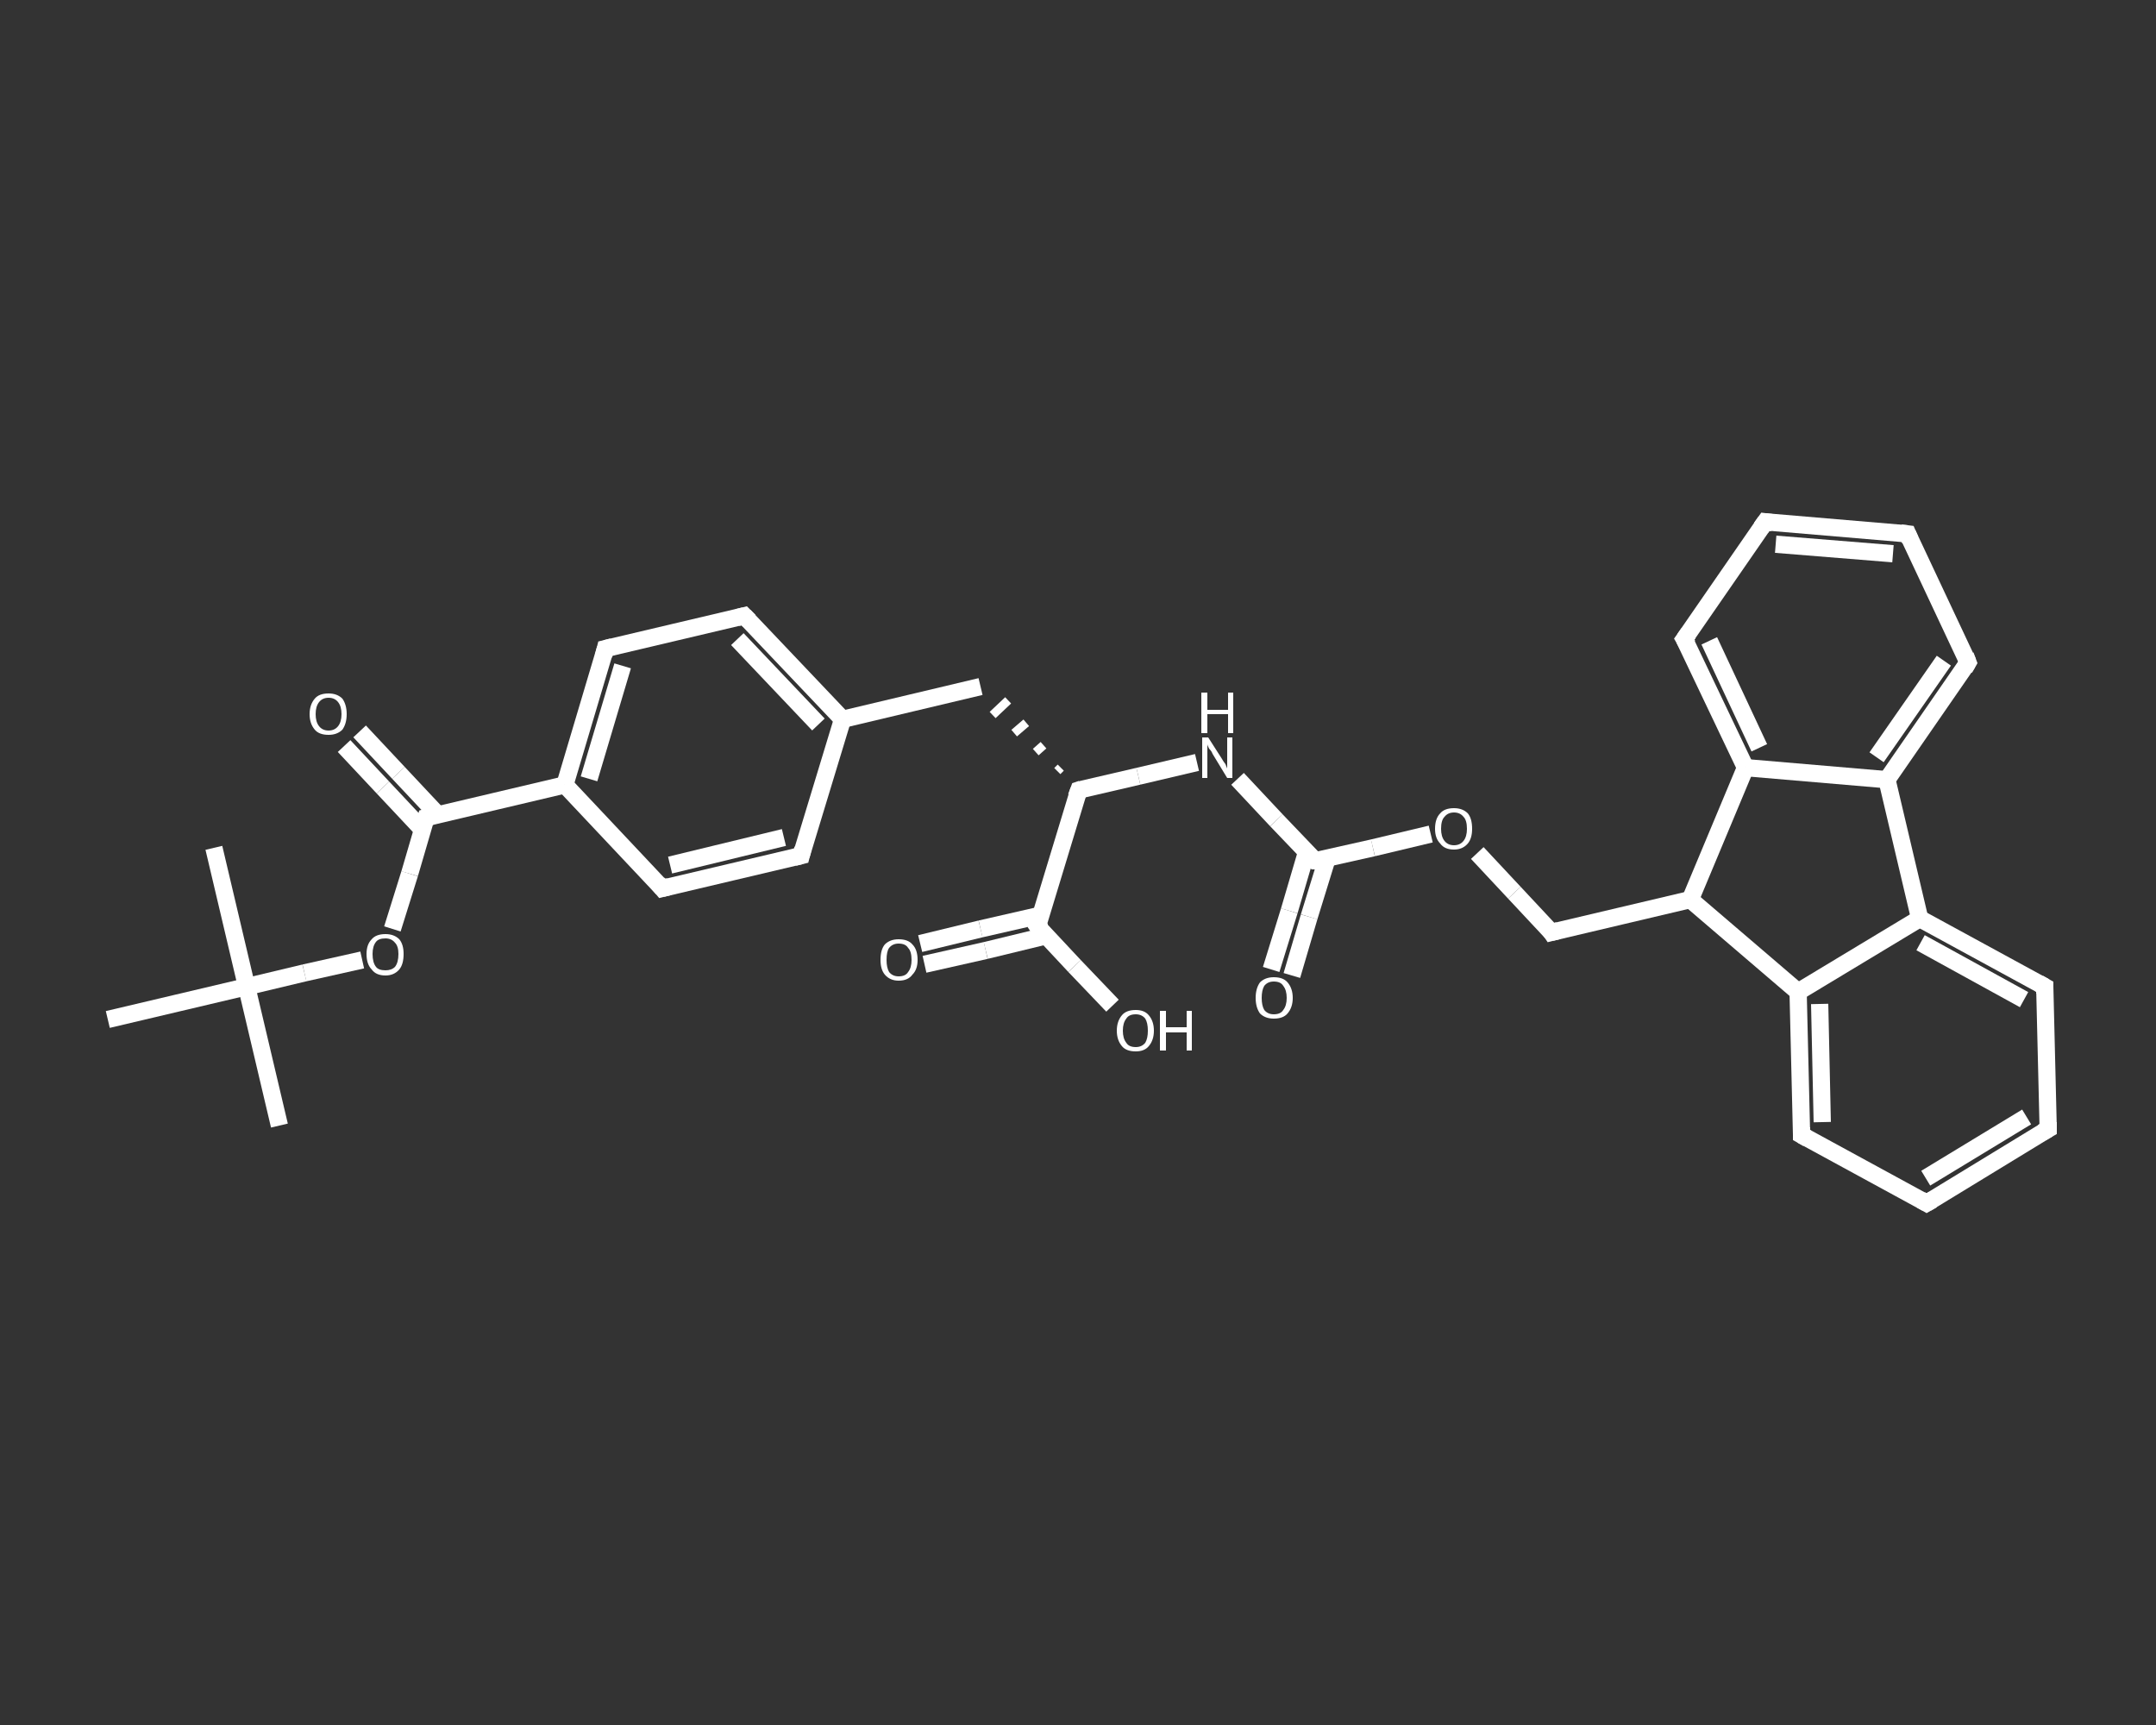 <?xml version='1.0' encoding='iso-8859-1'?>
<svg version='1.1' baseProfile='full'
              xmlns='http://www.w3.org/2000/svg'
                      xmlns:rdkit='http://www.rdkit.org/xml'
                      xmlns:xlink='http://www.w3.org/1999/xlink'
                  xml:space='preserve'
width='250px' height='200px' viewBox='0 0 250 200'>
<rect x="0" y="0" width="250" height="200" fill="#333333" stroke="none"/>
<!-- END OF HEADER -->
<rect style='opacity:1.0;fill:transparent;stroke:none' width='250.0' height='200.0' x='0.0' y='0.0'> </rect>
<path class='bond-0 atom-0 atom-1' d='M 32.4,130.5 L 28.6,114.4' style='fill:none;fill-rule:evenodd;stroke:#FFFFFF;stroke-width:2.0px;stroke-linecap:butt;stroke-linejoin:miter;stroke-opacity:1' />
<path class='bond-1 atom-1 atom-2' d='M 28.6,114.4 L 24.8,98.3' style='fill:none;fill-rule:evenodd;stroke:#FFFFFF;stroke-width:2.0px;stroke-linecap:butt;stroke-linejoin:miter;stroke-opacity:1' />
<path class='bond-2 atom-1 atom-3' d='M 28.6,114.4 L 12.5,118.2' style='fill:none;fill-rule:evenodd;stroke:#FFFFFF;stroke-width:2.0px;stroke-linecap:butt;stroke-linejoin:miter;stroke-opacity:1' />
<path class='bond-3 atom-1 atom-4' d='M 28.6,114.4 L 35.3,112.8' style='fill:none;fill-rule:evenodd;stroke:#FFFFFF;stroke-width:2.0px;stroke-linecap:butt;stroke-linejoin:miter;stroke-opacity:1' />
<path class='bond-3 atom-1 atom-4' d='M 35.3,112.8 L 42.0,111.3' style='fill:none;fill-rule:evenodd;stroke:#FFFFFF;stroke-width:2.0px;stroke-linecap:butt;stroke-linejoin:miter;stroke-opacity:1' />
<path class='bond-4 atom-4 atom-5' d='M 45.5,107.7 L 47.5,101.3' style='fill:none;fill-rule:evenodd;stroke:#FFFFFF;stroke-width:2.0px;stroke-linecap:butt;stroke-linejoin:miter;stroke-opacity:1' />
<path class='bond-4 atom-4 atom-5' d='M 47.5,101.3 L 49.4,94.8' style='fill:none;fill-rule:evenodd;stroke:#FFFFFF;stroke-width:2.0px;stroke-linecap:butt;stroke-linejoin:miter;stroke-opacity:1' />
<path class='bond-5 atom-5 atom-6' d='M 50.8,94.5 L 46.2,89.6' style='fill:none;fill-rule:evenodd;stroke:#FFFFFF;stroke-width:2.0px;stroke-linecap:butt;stroke-linejoin:miter;stroke-opacity:1' />
<path class='bond-5 atom-5 atom-6' d='M 46.2,89.6 L 41.7,84.8' style='fill:none;fill-rule:evenodd;stroke:#FFFFFF;stroke-width:2.0px;stroke-linecap:butt;stroke-linejoin:miter;stroke-opacity:1' />
<path class='bond-5 atom-5 atom-6' d='M 49.0,96.2 L 44.4,91.3' style='fill:none;fill-rule:evenodd;stroke:#FFFFFF;stroke-width:2.0px;stroke-linecap:butt;stroke-linejoin:miter;stroke-opacity:1' />
<path class='bond-5 atom-5 atom-6' d='M 44.4,91.3 L 39.9,86.5' style='fill:none;fill-rule:evenodd;stroke:#FFFFFF;stroke-width:2.0px;stroke-linecap:butt;stroke-linejoin:miter;stroke-opacity:1' />
<path class='bond-6 atom-5 atom-7' d='M 49.4,94.8 L 65.5,91.0' style='fill:none;fill-rule:evenodd;stroke:#FFFFFF;stroke-width:2.0px;stroke-linecap:butt;stroke-linejoin:miter;stroke-opacity:1' />
<path class='bond-7 atom-7 atom-8' d='M 65.5,91.0 L 70.2,75.2' style='fill:none;fill-rule:evenodd;stroke:#FFFFFF;stroke-width:2.0px;stroke-linecap:butt;stroke-linejoin:miter;stroke-opacity:1' />
<path class='bond-7 atom-7 atom-8' d='M 68.3,90.3 L 72.2,77.2' style='fill:none;fill-rule:evenodd;stroke:#FFFFFF;stroke-width:2.0px;stroke-linecap:butt;stroke-linejoin:miter;stroke-opacity:1' />
<path class='bond-8 atom-8 atom-9' d='M 70.2,75.2 L 86.3,71.4' style='fill:none;fill-rule:evenodd;stroke:#FFFFFF;stroke-width:2.0px;stroke-linecap:butt;stroke-linejoin:miter;stroke-opacity:1' />
<path class='bond-9 atom-9 atom-10' d='M 86.3,71.4 L 97.7,83.4' style='fill:none;fill-rule:evenodd;stroke:#FFFFFF;stroke-width:2.0px;stroke-linecap:butt;stroke-linejoin:miter;stroke-opacity:1' />
<path class='bond-9 atom-9 atom-10' d='M 85.5,74.1 L 94.9,84.0' style='fill:none;fill-rule:evenodd;stroke:#FFFFFF;stroke-width:2.0px;stroke-linecap:butt;stroke-linejoin:miter;stroke-opacity:1' />
<path class='bond-10 atom-10 atom-11' d='M 97.7,83.4 L 113.7,79.6' style='fill:none;fill-rule:evenodd;stroke:#FFFFFF;stroke-width:2.0px;stroke-linecap:butt;stroke-linejoin:miter;stroke-opacity:1' />
<path class='bond-11 atom-12 atom-11' d='M 123.0,89.0 L 122.6,89.4' style='fill:none;fill-rule:evenodd;stroke:#FFFFFF;stroke-width:1.0px;stroke-linecap:butt;stroke-linejoin:miter;stroke-opacity:1' />
<path class='bond-11 atom-12 atom-11' d='M 121.0,86.4 L 120.1,87.2' style='fill:none;fill-rule:evenodd;stroke:#FFFFFF;stroke-width:1.0px;stroke-linecap:butt;stroke-linejoin:miter;stroke-opacity:1' />
<path class='bond-11 atom-12 atom-11' d='M 119.0,83.8 L 117.6,85.0' style='fill:none;fill-rule:evenodd;stroke:#FFFFFF;stroke-width:1.0px;stroke-linecap:butt;stroke-linejoin:miter;stroke-opacity:1' />
<path class='bond-11 atom-12 atom-11' d='M 116.9,81.2 L 115.1,82.9' style='fill:none;fill-rule:evenodd;stroke:#FFFFFF;stroke-width:1.0px;stroke-linecap:butt;stroke-linejoin:miter;stroke-opacity:1' />
<path class='bond-12 atom-12 atom-13' d='M 125.1,91.6 L 132.0,90.0' style='fill:none;fill-rule:evenodd;stroke:#FFFFFF;stroke-width:2.0px;stroke-linecap:butt;stroke-linejoin:miter;stroke-opacity:1' />
<path class='bond-12 atom-12 atom-13' d='M 132.0,90.0 L 138.8,88.4' style='fill:none;fill-rule:evenodd;stroke:#FFFFFF;stroke-width:2.0px;stroke-linecap:butt;stroke-linejoin:miter;stroke-opacity:1' />
<path class='bond-13 atom-13 atom-14' d='M 143.5,90.3 L 148.0,95.1' style='fill:none;fill-rule:evenodd;stroke:#FFFFFF;stroke-width:2.0px;stroke-linecap:butt;stroke-linejoin:miter;stroke-opacity:1' />
<path class='bond-13 atom-13 atom-14' d='M 148.0,95.1 L 152.5,99.8' style='fill:none;fill-rule:evenodd;stroke:#FFFFFF;stroke-width:2.0px;stroke-linecap:butt;stroke-linejoin:miter;stroke-opacity:1' />
<path class='bond-14 atom-14 atom-15' d='M 151.5,98.8 L 149.5,105.6' style='fill:none;fill-rule:evenodd;stroke:#FFFFFF;stroke-width:2.0px;stroke-linecap:butt;stroke-linejoin:miter;stroke-opacity:1' />
<path class='bond-14 atom-14 atom-15' d='M 149.5,105.6 L 147.4,112.4' style='fill:none;fill-rule:evenodd;stroke:#FFFFFF;stroke-width:2.0px;stroke-linecap:butt;stroke-linejoin:miter;stroke-opacity:1' />
<path class='bond-14 atom-14 atom-15' d='M 153.9,99.5 L 151.8,106.3' style='fill:none;fill-rule:evenodd;stroke:#FFFFFF;stroke-width:2.0px;stroke-linecap:butt;stroke-linejoin:miter;stroke-opacity:1' />
<path class='bond-14 atom-14 atom-15' d='M 151.8,106.3 L 149.8,113.1' style='fill:none;fill-rule:evenodd;stroke:#FFFFFF;stroke-width:2.0px;stroke-linecap:butt;stroke-linejoin:miter;stroke-opacity:1' />
<path class='bond-15 atom-14 atom-16' d='M 152.5,99.8 L 159.2,98.3' style='fill:none;fill-rule:evenodd;stroke:#FFFFFF;stroke-width:2.0px;stroke-linecap:butt;stroke-linejoin:miter;stroke-opacity:1' />
<path class='bond-15 atom-14 atom-16' d='M 159.2,98.3 L 165.9,96.7' style='fill:none;fill-rule:evenodd;stroke:#FFFFFF;stroke-width:2.0px;stroke-linecap:butt;stroke-linejoin:miter;stroke-opacity:1' />
<path class='bond-16 atom-16 atom-17' d='M 171.3,98.9 L 175.6,103.5' style='fill:none;fill-rule:evenodd;stroke:#FFFFFF;stroke-width:2.0px;stroke-linecap:butt;stroke-linejoin:miter;stroke-opacity:1' />
<path class='bond-16 atom-16 atom-17' d='M 175.6,103.5 L 179.9,108.1' style='fill:none;fill-rule:evenodd;stroke:#FFFFFF;stroke-width:2.0px;stroke-linecap:butt;stroke-linejoin:miter;stroke-opacity:1' />
<path class='bond-17 atom-17 atom-18' d='M 179.9,108.1 L 196.0,104.3' style='fill:none;fill-rule:evenodd;stroke:#FFFFFF;stroke-width:2.0px;stroke-linecap:butt;stroke-linejoin:miter;stroke-opacity:1' />
<path class='bond-18 atom-18 atom-19' d='M 196.0,104.3 L 208.5,115.0' style='fill:none;fill-rule:evenodd;stroke:#FFFFFF;stroke-width:2.0px;stroke-linecap:butt;stroke-linejoin:miter;stroke-opacity:1' />
<path class='bond-19 atom-19 atom-20' d='M 208.5,115.0 L 208.9,131.6' style='fill:none;fill-rule:evenodd;stroke:#FFFFFF;stroke-width:2.0px;stroke-linecap:butt;stroke-linejoin:miter;stroke-opacity:1' />
<path class='bond-19 atom-19 atom-20' d='M 211.0,116.4 L 211.3,130.1' style='fill:none;fill-rule:evenodd;stroke:#FFFFFF;stroke-width:2.0px;stroke-linecap:butt;stroke-linejoin:miter;stroke-opacity:1' />
<path class='bond-20 atom-20 atom-21' d='M 208.9,131.6 L 223.4,139.5' style='fill:none;fill-rule:evenodd;stroke:#FFFFFF;stroke-width:2.0px;stroke-linecap:butt;stroke-linejoin:miter;stroke-opacity:1' />
<path class='bond-21 atom-21 atom-22' d='M 223.4,139.5 L 237.5,130.9' style='fill:none;fill-rule:evenodd;stroke:#FFFFFF;stroke-width:2.0px;stroke-linecap:butt;stroke-linejoin:miter;stroke-opacity:1' />
<path class='bond-21 atom-21 atom-22' d='M 223.3,136.6 L 235.0,129.5' style='fill:none;fill-rule:evenodd;stroke:#FFFFFF;stroke-width:2.0px;stroke-linecap:butt;stroke-linejoin:miter;stroke-opacity:1' />
<path class='bond-22 atom-22 atom-23' d='M 237.5,130.9 L 237.1,114.4' style='fill:none;fill-rule:evenodd;stroke:#FFFFFF;stroke-width:2.0px;stroke-linecap:butt;stroke-linejoin:miter;stroke-opacity:1' />
<path class='bond-23 atom-23 atom-24' d='M 237.1,114.4 L 222.6,106.5' style='fill:none;fill-rule:evenodd;stroke:#FFFFFF;stroke-width:2.0px;stroke-linecap:butt;stroke-linejoin:miter;stroke-opacity:1' />
<path class='bond-23 atom-23 atom-24' d='M 234.7,115.9 L 222.7,109.3' style='fill:none;fill-rule:evenodd;stroke:#FFFFFF;stroke-width:2.0px;stroke-linecap:butt;stroke-linejoin:miter;stroke-opacity:1' />
<path class='bond-24 atom-24 atom-25' d='M 222.6,106.5 L 218.8,90.4' style='fill:none;fill-rule:evenodd;stroke:#FFFFFF;stroke-width:2.0px;stroke-linecap:butt;stroke-linejoin:miter;stroke-opacity:1' />
<path class='bond-25 atom-25 atom-26' d='M 218.8,90.4 L 228.2,76.8' style='fill:none;fill-rule:evenodd;stroke:#FFFFFF;stroke-width:2.0px;stroke-linecap:butt;stroke-linejoin:miter;stroke-opacity:1' />
<path class='bond-25 atom-25 atom-26' d='M 217.6,87.8 L 225.4,76.6' style='fill:none;fill-rule:evenodd;stroke:#FFFFFF;stroke-width:2.0px;stroke-linecap:butt;stroke-linejoin:miter;stroke-opacity:1' />
<path class='bond-26 atom-26 atom-27' d='M 228.2,76.8 L 221.2,61.9' style='fill:none;fill-rule:evenodd;stroke:#FFFFFF;stroke-width:2.0px;stroke-linecap:butt;stroke-linejoin:miter;stroke-opacity:1' />
<path class='bond-27 atom-27 atom-28' d='M 221.2,61.9 L 204.7,60.5' style='fill:none;fill-rule:evenodd;stroke:#FFFFFF;stroke-width:2.0px;stroke-linecap:butt;stroke-linejoin:miter;stroke-opacity:1' />
<path class='bond-27 atom-27 atom-28' d='M 219.5,64.2 L 205.9,63.1' style='fill:none;fill-rule:evenodd;stroke:#FFFFFF;stroke-width:2.0px;stroke-linecap:butt;stroke-linejoin:miter;stroke-opacity:1' />
<path class='bond-28 atom-28 atom-29' d='M 204.7,60.5 L 195.3,74.1' style='fill:none;fill-rule:evenodd;stroke:#FFFFFF;stroke-width:2.0px;stroke-linecap:butt;stroke-linejoin:miter;stroke-opacity:1' />
<path class='bond-29 atom-29 atom-30' d='M 195.3,74.1 L 202.4,89.0' style='fill:none;fill-rule:evenodd;stroke:#FFFFFF;stroke-width:2.0px;stroke-linecap:butt;stroke-linejoin:miter;stroke-opacity:1' />
<path class='bond-29 atom-29 atom-30' d='M 198.2,74.3 L 204.0,86.7' style='fill:none;fill-rule:evenodd;stroke:#FFFFFF;stroke-width:2.0px;stroke-linecap:butt;stroke-linejoin:miter;stroke-opacity:1' />
<path class='bond-30 atom-12 atom-31' d='M 125.1,91.6 L 120.3,107.4' style='fill:none;fill-rule:evenodd;stroke:#FFFFFF;stroke-width:2.0px;stroke-linecap:butt;stroke-linejoin:miter;stroke-opacity:1' />
<path class='bond-31 atom-31 atom-32' d='M 120.7,106.1 L 113.7,107.7' style='fill:none;fill-rule:evenodd;stroke:#FFFFFF;stroke-width:2.0px;stroke-linecap:butt;stroke-linejoin:miter;stroke-opacity:1' />
<path class='bond-31 atom-31 atom-32' d='M 113.7,107.7 L 106.7,109.4' style='fill:none;fill-rule:evenodd;stroke:#FFFFFF;stroke-width:2.0px;stroke-linecap:butt;stroke-linejoin:miter;stroke-opacity:1' />
<path class='bond-31 atom-31 atom-32' d='M 121.3,108.5 L 114.3,110.2' style='fill:none;fill-rule:evenodd;stroke:#FFFFFF;stroke-width:2.0px;stroke-linecap:butt;stroke-linejoin:miter;stroke-opacity:1' />
<path class='bond-31 atom-31 atom-32' d='M 114.3,110.2 L 107.2,111.8' style='fill:none;fill-rule:evenodd;stroke:#FFFFFF;stroke-width:2.0px;stroke-linecap:butt;stroke-linejoin:miter;stroke-opacity:1' />
<path class='bond-32 atom-31 atom-33' d='M 120.3,107.4 L 124.6,112.0' style='fill:none;fill-rule:evenodd;stroke:#FFFFFF;stroke-width:2.0px;stroke-linecap:butt;stroke-linejoin:miter;stroke-opacity:1' />
<path class='bond-32 atom-31 atom-33' d='M 124.6,112.0 L 129.0,116.6' style='fill:none;fill-rule:evenodd;stroke:#FFFFFF;stroke-width:2.0px;stroke-linecap:butt;stroke-linejoin:miter;stroke-opacity:1' />
<path class='bond-33 atom-10 atom-34' d='M 97.7,83.4 L 92.9,99.2' style='fill:none;fill-rule:evenodd;stroke:#FFFFFF;stroke-width:2.0px;stroke-linecap:butt;stroke-linejoin:miter;stroke-opacity:1' />
<path class='bond-34 atom-34 atom-35' d='M 92.9,99.2 L 76.8,103.0' style='fill:none;fill-rule:evenodd;stroke:#FFFFFF;stroke-width:2.0px;stroke-linecap:butt;stroke-linejoin:miter;stroke-opacity:1' />
<path class='bond-34 atom-34 atom-35' d='M 90.9,97.1 L 77.7,100.3' style='fill:none;fill-rule:evenodd;stroke:#FFFFFF;stroke-width:2.0px;stroke-linecap:butt;stroke-linejoin:miter;stroke-opacity:1' />
<path class='bond-35 atom-35 atom-7' d='M 76.8,103.0 L 65.5,91.0' style='fill:none;fill-rule:evenodd;stroke:#FFFFFF;stroke-width:2.0px;stroke-linecap:butt;stroke-linejoin:miter;stroke-opacity:1' />
<path class='bond-36 atom-30 atom-18' d='M 202.4,89.0 L 196.0,104.3' style='fill:none;fill-rule:evenodd;stroke:#FFFFFF;stroke-width:2.0px;stroke-linecap:butt;stroke-linejoin:miter;stroke-opacity:1' />
<path class='bond-37 atom-24 atom-19' d='M 222.6,106.5 L 208.5,115.0' style='fill:none;fill-rule:evenodd;stroke:#FFFFFF;stroke-width:2.0px;stroke-linecap:butt;stroke-linejoin:miter;stroke-opacity:1' />
<path class='bond-38 atom-30 atom-25' d='M 202.4,89.0 L 218.8,90.4' style='fill:none;fill-rule:evenodd;stroke:#FFFFFF;stroke-width:2.0px;stroke-linecap:butt;stroke-linejoin:miter;stroke-opacity:1' />
<path d='M 49.3,95.1 L 49.4,94.8 L 50.2,94.6' style='fill:none;stroke:#FFFFFF;stroke-width:2.0px;stroke-linecap:butt;stroke-linejoin:miter;stroke-opacity:1;' />
<path d='M 70.0,76.0 L 70.2,75.2 L 71.0,75.0' style='fill:none;stroke:#FFFFFF;stroke-width:2.0px;stroke-linecap:butt;stroke-linejoin:miter;stroke-opacity:1;' />
<path d='M 85.5,71.6 L 86.3,71.4 L 86.9,72.0' style='fill:none;stroke:#FFFFFF;stroke-width:2.0px;stroke-linecap:butt;stroke-linejoin:miter;stroke-opacity:1;' />
<path d='M 125.4,91.5 L 125.1,91.6 L 124.8,92.4' style='fill:none;stroke:#FFFFFF;stroke-width:2.0px;stroke-linecap:butt;stroke-linejoin:miter;stroke-opacity:1;' />
<path d='M 152.3,99.6 L 152.5,99.8 L 152.8,99.8' style='fill:none;stroke:#FFFFFF;stroke-width:2.0px;stroke-linecap:butt;stroke-linejoin:miter;stroke-opacity:1;' />
<path d='M 179.7,107.8 L 179.9,108.1 L 180.7,107.9' style='fill:none;stroke:#FFFFFF;stroke-width:2.0px;stroke-linecap:butt;stroke-linejoin:miter;stroke-opacity:1;' />
<path d='M 208.9,130.7 L 208.9,131.6 L 209.6,132.0' style='fill:none;stroke:#FFFFFF;stroke-width:2.0px;stroke-linecap:butt;stroke-linejoin:miter;stroke-opacity:1;' />
<path d='M 222.7,139.1 L 223.4,139.5 L 224.1,139.1' style='fill:none;stroke:#FFFFFF;stroke-width:2.0px;stroke-linecap:butt;stroke-linejoin:miter;stroke-opacity:1;' />
<path d='M 236.8,131.3 L 237.5,130.9 L 237.5,130.1' style='fill:none;stroke:#FFFFFF;stroke-width:2.0px;stroke-linecap:butt;stroke-linejoin:miter;stroke-opacity:1;' />
<path d='M 237.1,115.2 L 237.1,114.4 L 236.4,114.0' style='fill:none;stroke:#FFFFFF;stroke-width:2.0px;stroke-linecap:butt;stroke-linejoin:miter;stroke-opacity:1;' />
<path d='M 227.8,77.5 L 228.2,76.8 L 227.9,76.0' style='fill:none;stroke:#FFFFFF;stroke-width:2.0px;stroke-linecap:butt;stroke-linejoin:miter;stroke-opacity:1;' />
<path d='M 221.5,62.6 L 221.2,61.9 L 220.4,61.8' style='fill:none;stroke:#FFFFFF;stroke-width:2.0px;stroke-linecap:butt;stroke-linejoin:miter;stroke-opacity:1;' />
<path d='M 205.5,60.6 L 204.7,60.5 L 204.2,61.2' style='fill:none;stroke:#FFFFFF;stroke-width:2.0px;stroke-linecap:butt;stroke-linejoin:miter;stroke-opacity:1;' />
<path d='M 195.8,73.4 L 195.3,74.1 L 195.7,74.8' style='fill:none;stroke:#FFFFFF;stroke-width:2.0px;stroke-linecap:butt;stroke-linejoin:miter;stroke-opacity:1;' />
<path d='M 120.6,106.7 L 120.3,107.4 L 120.5,107.7' style='fill:none;stroke:#FFFFFF;stroke-width:2.0px;stroke-linecap:butt;stroke-linejoin:miter;stroke-opacity:1;' />
<path d='M 93.1,98.4 L 92.9,99.2 L 92.1,99.4' style='fill:none;stroke:#FFFFFF;stroke-width:2.0px;stroke-linecap:butt;stroke-linejoin:miter;stroke-opacity:1;' />
<path d='M 77.6,102.8 L 76.8,103.0 L 76.3,102.4' style='fill:none;stroke:#FFFFFF;stroke-width:2.0px;stroke-linecap:butt;stroke-linejoin:miter;stroke-opacity:1;' />
<path class='atom-4' d='M 42.5 110.6
Q 42.5 109.5, 43.1 108.9
Q 43.6 108.3, 44.7 108.3
Q 45.7 108.3, 46.3 108.9
Q 46.8 109.5, 46.8 110.6
Q 46.8 111.8, 46.3 112.4
Q 45.7 113.1, 44.7 113.1
Q 43.6 113.1, 43.1 112.4
Q 42.5 111.8, 42.5 110.6
M 44.7 112.5
Q 45.4 112.5, 45.8 112.1
Q 46.2 111.6, 46.2 110.6
Q 46.2 109.7, 45.8 109.3
Q 45.4 108.8, 44.7 108.8
Q 43.9 108.8, 43.6 109.2
Q 43.2 109.7, 43.2 110.6
Q 43.2 111.6, 43.6 112.1
Q 43.9 112.5, 44.7 112.5
' fill='#FFFFFF'/>
<path class='atom-6' d='M 35.9 82.8
Q 35.9 81.7, 36.5 81.0
Q 37.0 80.4, 38.1 80.4
Q 39.1 80.4, 39.7 81.0
Q 40.2 81.7, 40.2 82.8
Q 40.2 83.9, 39.7 84.6
Q 39.1 85.2, 38.1 85.2
Q 37.0 85.2, 36.5 84.6
Q 35.9 83.9, 35.9 82.8
M 38.1 84.7
Q 38.8 84.7, 39.2 84.2
Q 39.6 83.7, 39.6 82.8
Q 39.6 81.9, 39.2 81.4
Q 38.8 80.9, 38.1 80.9
Q 37.4 80.9, 37.0 81.4
Q 36.6 81.9, 36.6 82.8
Q 36.6 83.7, 37.0 84.2
Q 37.4 84.7, 38.1 84.7
' fill='#FFFFFF'/>
<path class='atom-13' d='M 140.1 85.5
L 141.7 88.0
Q 141.8 88.2, 142.1 88.6
Q 142.3 89.1, 142.3 89.1
L 142.3 85.5
L 142.9 85.5
L 142.9 90.2
L 142.3 90.2
L 140.6 87.4
Q 140.5 87.1, 140.2 86.8
Q 140.0 86.4, 140.0 86.3
L 140.0 90.2
L 139.4 90.2
L 139.4 85.5
L 140.1 85.5
' fill='#FFFFFF'/>
<path class='atom-13' d='M 139.3 80.3
L 140.0 80.3
L 140.0 82.3
L 142.4 82.3
L 142.4 80.3
L 143.0 80.3
L 143.0 85.0
L 142.4 85.0
L 142.4 82.8
L 140.0 82.8
L 140.0 85.0
L 139.3 85.0
L 139.3 80.3
' fill='#FFFFFF'/>
<path class='atom-15' d='M 145.6 115.7
Q 145.6 114.6, 146.1 113.9
Q 146.7 113.3, 147.7 113.3
Q 148.8 113.3, 149.3 113.9
Q 149.9 114.6, 149.9 115.7
Q 149.9 116.8, 149.3 117.5
Q 148.8 118.1, 147.7 118.1
Q 146.7 118.1, 146.1 117.5
Q 145.6 116.8, 145.6 115.7
M 147.7 117.6
Q 148.5 117.6, 148.8 117.1
Q 149.2 116.6, 149.2 115.7
Q 149.2 114.8, 148.8 114.3
Q 148.5 113.8, 147.7 113.8
Q 147.0 113.8, 146.6 114.3
Q 146.3 114.8, 146.3 115.7
Q 146.3 116.6, 146.6 117.1
Q 147.0 117.6, 147.7 117.6
' fill='#FFFFFF'/>
<path class='atom-16' d='M 166.4 96.1
Q 166.4 94.9, 167.0 94.3
Q 167.5 93.7, 168.6 93.7
Q 169.6 93.7, 170.2 94.3
Q 170.7 94.9, 170.7 96.1
Q 170.7 97.2, 170.2 97.8
Q 169.6 98.5, 168.6 98.5
Q 167.5 98.5, 167.0 97.8
Q 166.4 97.2, 166.4 96.1
M 168.6 98.0
Q 169.3 98.0, 169.7 97.5
Q 170.1 97.0, 170.1 96.1
Q 170.1 95.1, 169.7 94.7
Q 169.3 94.2, 168.6 94.2
Q 167.9 94.2, 167.5 94.7
Q 167.1 95.1, 167.1 96.1
Q 167.1 97.0, 167.5 97.5
Q 167.9 98.0, 168.6 98.0
' fill='#FFFFFF'/>
<path class='atom-32' d='M 102.1 111.3
Q 102.1 110.1, 102.6 109.5
Q 103.2 108.9, 104.2 108.9
Q 105.3 108.9, 105.8 109.5
Q 106.4 110.1, 106.4 111.3
Q 106.4 112.4, 105.8 113.0
Q 105.3 113.7, 104.2 113.7
Q 103.2 113.7, 102.6 113.0
Q 102.1 112.4, 102.1 111.3
M 104.2 113.2
Q 105.0 113.2, 105.3 112.7
Q 105.7 112.2, 105.7 111.3
Q 105.7 110.3, 105.3 109.9
Q 105.0 109.4, 104.2 109.4
Q 103.5 109.4, 103.1 109.9
Q 102.8 110.3, 102.8 111.3
Q 102.8 112.2, 103.1 112.7
Q 103.5 113.2, 104.2 113.2
' fill='#FFFFFF'/>
<path class='atom-33' d='M 129.5 119.5
Q 129.5 118.4, 130.1 117.7
Q 130.6 117.1, 131.7 117.1
Q 132.7 117.1, 133.2 117.7
Q 133.8 118.4, 133.8 119.5
Q 133.8 120.6, 133.2 121.3
Q 132.7 121.9, 131.7 121.9
Q 130.6 121.9, 130.1 121.3
Q 129.5 120.6, 129.5 119.5
M 131.7 121.4
Q 132.4 121.4, 132.8 120.9
Q 133.1 120.4, 133.1 119.5
Q 133.1 118.6, 132.8 118.1
Q 132.4 117.6, 131.7 117.6
Q 130.9 117.6, 130.6 118.1
Q 130.2 118.6, 130.2 119.5
Q 130.2 120.4, 130.6 120.9
Q 130.9 121.4, 131.7 121.4
' fill='#FFFFFF'/>
<path class='atom-33' d='M 134.5 117.2
L 135.2 117.2
L 135.2 119.1
L 137.6 119.1
L 137.6 117.2
L 138.2 117.2
L 138.2 121.8
L 137.6 121.8
L 137.6 119.7
L 135.2 119.7
L 135.2 121.8
L 134.5 121.8
L 134.5 117.2
' fill='#FFFFFF'/>
</svg>
